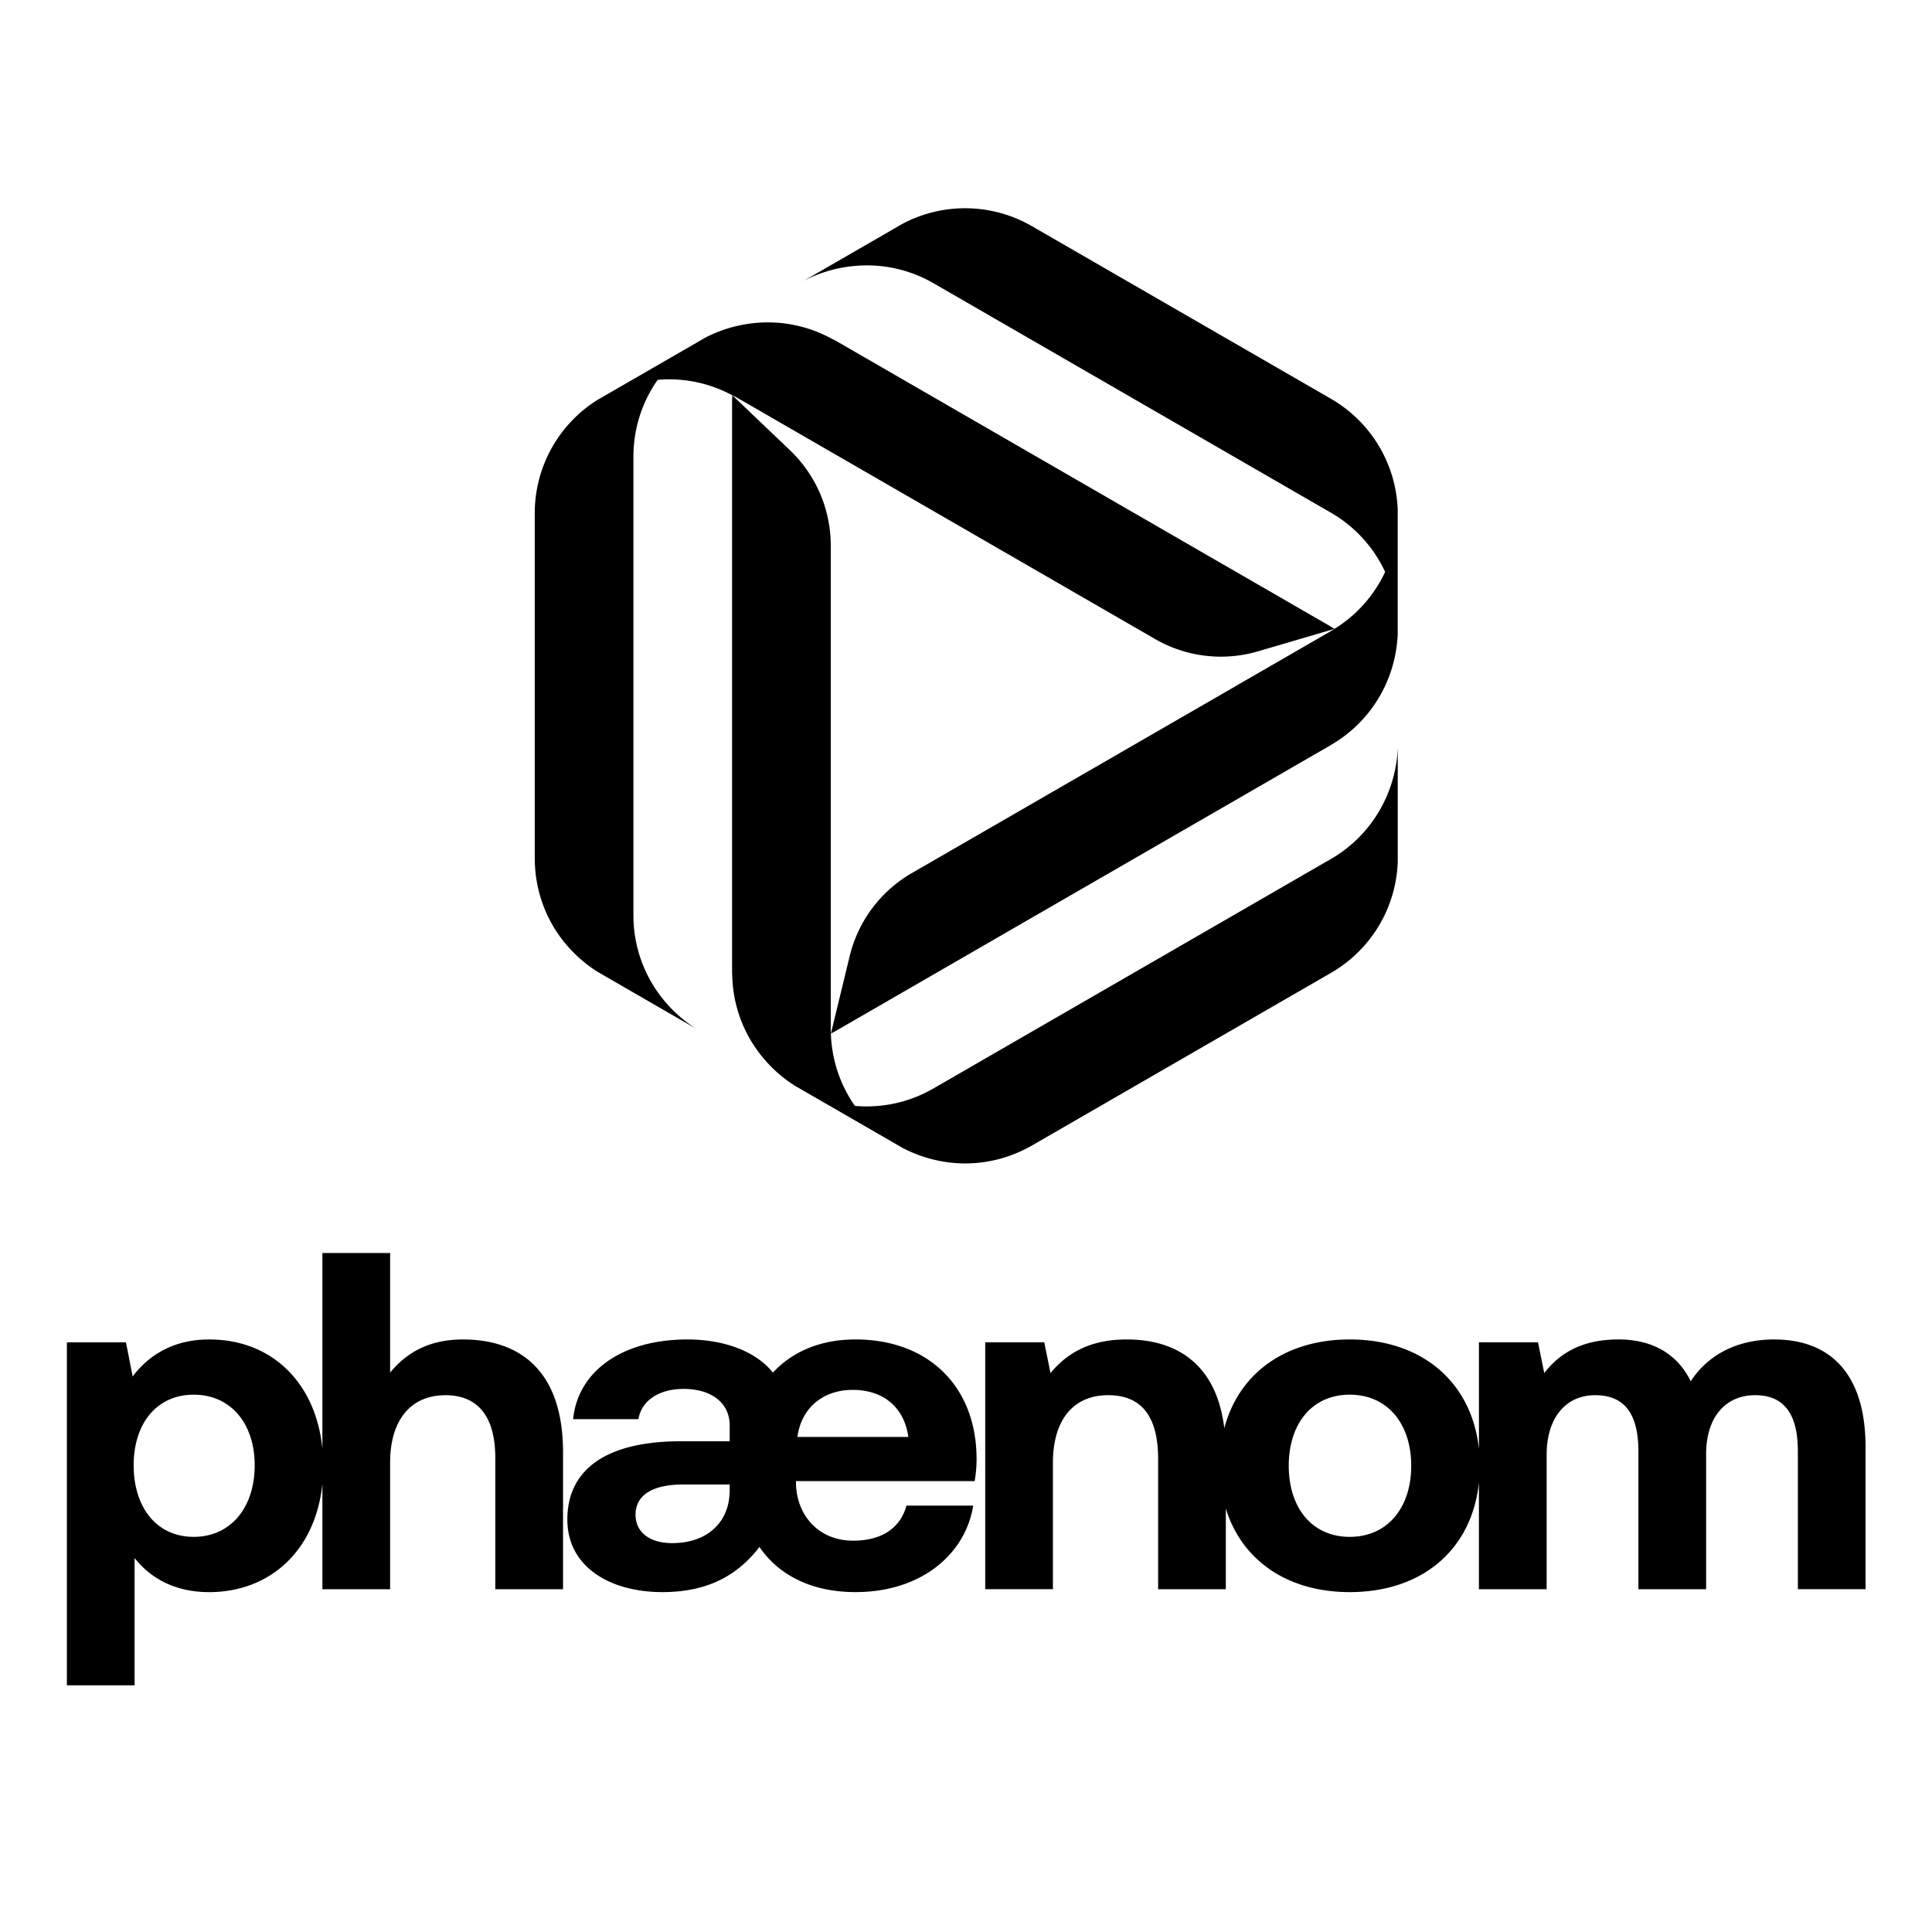 <svg xmlns="http://www.w3.org/2000/svg" xml:space="preserve" width="70" height="70" style="enable-background:new 0 0 70 70"><path d="m44.788 24.85-11.75 6.783a4.772 4.772 0 0 0-2.252 3.008l-.68 2.806c.052-.028.105-.054.157-.084l17.936-10.356c.053-.03.102-.062.152-.094a4.82 4.82 0 0 0 1.835-2.064c.277-.594.43-1.234.456-1.88v-4.496a4.841 4.841 0 0 0-2.443-4.038L37.412 8.208a4.841 4.841 0 0 0-4.718-.096l-.318.184-3.256 1.88a4.923 4.923 0 0 1 1.858-.541 4.824 4.824 0 0 1 2.86.636L48.2 18.563a4.83 4.83 0 0 1 1.986 2.158 4.82 4.82 0 0 1-1.835 2.064c-.05.032-.1.064-.151.094l-3.412 1.97z"/><path d="M50.186 28.977a4.831 4.831 0 0 1-1.986 2.158l-14.362 8.292a4.831 4.831 0 0 1-2.863.642 4.819 4.819 0 0 1-.87-2.622c-.002-.06-.005-.118-.005-.178V19.765a4.772 4.772 0 0 0-1.48-3.454l-2.084-1.987c-.002.057-.011.112-.011.17v20.71c0 .061.004.12.006.18.034.996.355 1.887.87 2.62.376.537.854.99 1.4 1.335l.319.184.811.468 2.444 1.411.32.185c1.4.735 3.152.807 4.717-.096L48.2 35.263a4.841 4.841 0 0 0 2.443-4.038v-4.128a4.926 4.926 0 0 1-.456 1.88z"/><path d="m30.1 16.369 11.75 6.784a4.772 4.772 0 0 0 3.73.446l2.771-.814c-.05-.031-.1-.064-.152-.094L30.263 12.335c-.05-.029-.102-.048-.152-.075a4.815 4.815 0 0 0-2.708-.561 4.923 4.923 0 0 0-1.858.54l-.32.185-3.255 1.88-.319.183a4.841 4.841 0 0 0-2.276 4.134v12.456c0 1.807.94 3.29 2.276 4.134l.32.184 1.538.889 1.717.99a4.926 4.926 0 0 1-1.4-1.333 4.83 4.83 0 0 1-.876-2.8V16.557c0-1.068.334-2.018.879-2.795a4.816 4.816 0 0 1 2.707.562c.05.027.102.046.152.075l3.412 1.97zM16.78 48.531c-1.27 0-2.07.505-2.645 1.2V45.4h-2.454v7.087c-.244-2.447-1.894-3.971-4.124-3.955-1.27 0-2.175.574-2.75 1.34l-.243-1.236h-2.14v12.426h2.453v-4.612c.575.73 1.462 1.236 2.698 1.236 2.213 0 3.862-1.511 4.106-3.928v3.823h2.454v-4.594c0-1.531.749-2.436 2.001-2.436 1.219 0 1.81.818 1.81 2.28v4.75H20.4v-4.96c0-3.028-1.636-4.089-3.62-4.089zm-9.762 7.152c-1.34 0-2.175-1.061-2.175-2.593 0-1.514.835-2.558 2.175-2.558 1.34 0 2.21 1.044 2.21 2.558 0 1.532-.87 2.593-2.21 2.593zM30.998 48.531c-1.27 0-2.28.435-2.994 1.2-.626-.782-1.792-1.2-3.097-1.2-2.367 0-3.968 1.149-4.142 2.889h2.367c.104-.661.73-1.097 1.636-1.097 1.026 0 1.67.522 1.67 1.323v.574h-1.775c-2.68 0-4.107 1.01-4.107 2.837 0 1.705 1.532 2.628 3.446 2.628 1.6 0 2.697-.575 3.515-1.636.696 1.026 1.897 1.636 3.48 1.636 2.402 0 3.986-1.393 4.264-3.133h-2.419c-.226.835-.922 1.27-1.931 1.27-1.253 0-2.054-.922-2.071-2.088v-.07h6.473a4.64 4.64 0 0 0 .07-.835c-.017-2.627-1.775-4.298-4.385-4.298zm-4.56 5.464c0 1.149-.8 1.915-2.088 1.915-.818 0-1.323-.4-1.323-1.027 0-.731.644-1.097 1.723-1.097h1.688v.21zm2.454-1.931c.14-1.062.94-1.706 2.001-1.706 1.097 0 1.862.61 2.019 1.706h-4.02zM64.287 48.531c-1.357 0-2.402.557-3.028 1.514-.557-1.131-1.584-1.531-2.68-1.514-1.305.017-2.088.522-2.628 1.218l-.226-1.114h-2.14V52.5c-.257-2.407-2.044-3.969-4.681-3.969-2.351 0-4.026 1.242-4.545 3.216-.29-2.384-1.796-3.216-3.53-3.216-1.374 0-2.192.522-2.767 1.218l-.226-1.114h-2.14v8.945h2.453v-4.577c0-1.548.731-2.453 2.002-2.453 1.235 0 1.81.8 1.81 2.314v4.716h2.453v-2.922c.574 1.863 2.215 3.027 4.49 3.027 2.637 0 4.424-1.548 4.68-3.966v3.861h2.454v-4.873c0-1.34.696-2.157 1.758-2.157 1.079 0 1.566.696 1.566 2.036v4.994h2.454v-4.89c0-1.357.713-2.14 1.775-2.14 1.061 0 1.549.696 1.549 2.036v4.994h2.453v-5.133c0-2.872-1.462-3.916-3.306-3.916zm-15.383 7.152c-1.375 0-2.21-1.061-2.21-2.575 0-1.514.835-2.576 2.21-2.576s2.227 1.062 2.227 2.576-.853 2.575-2.227 2.575z"/></svg>